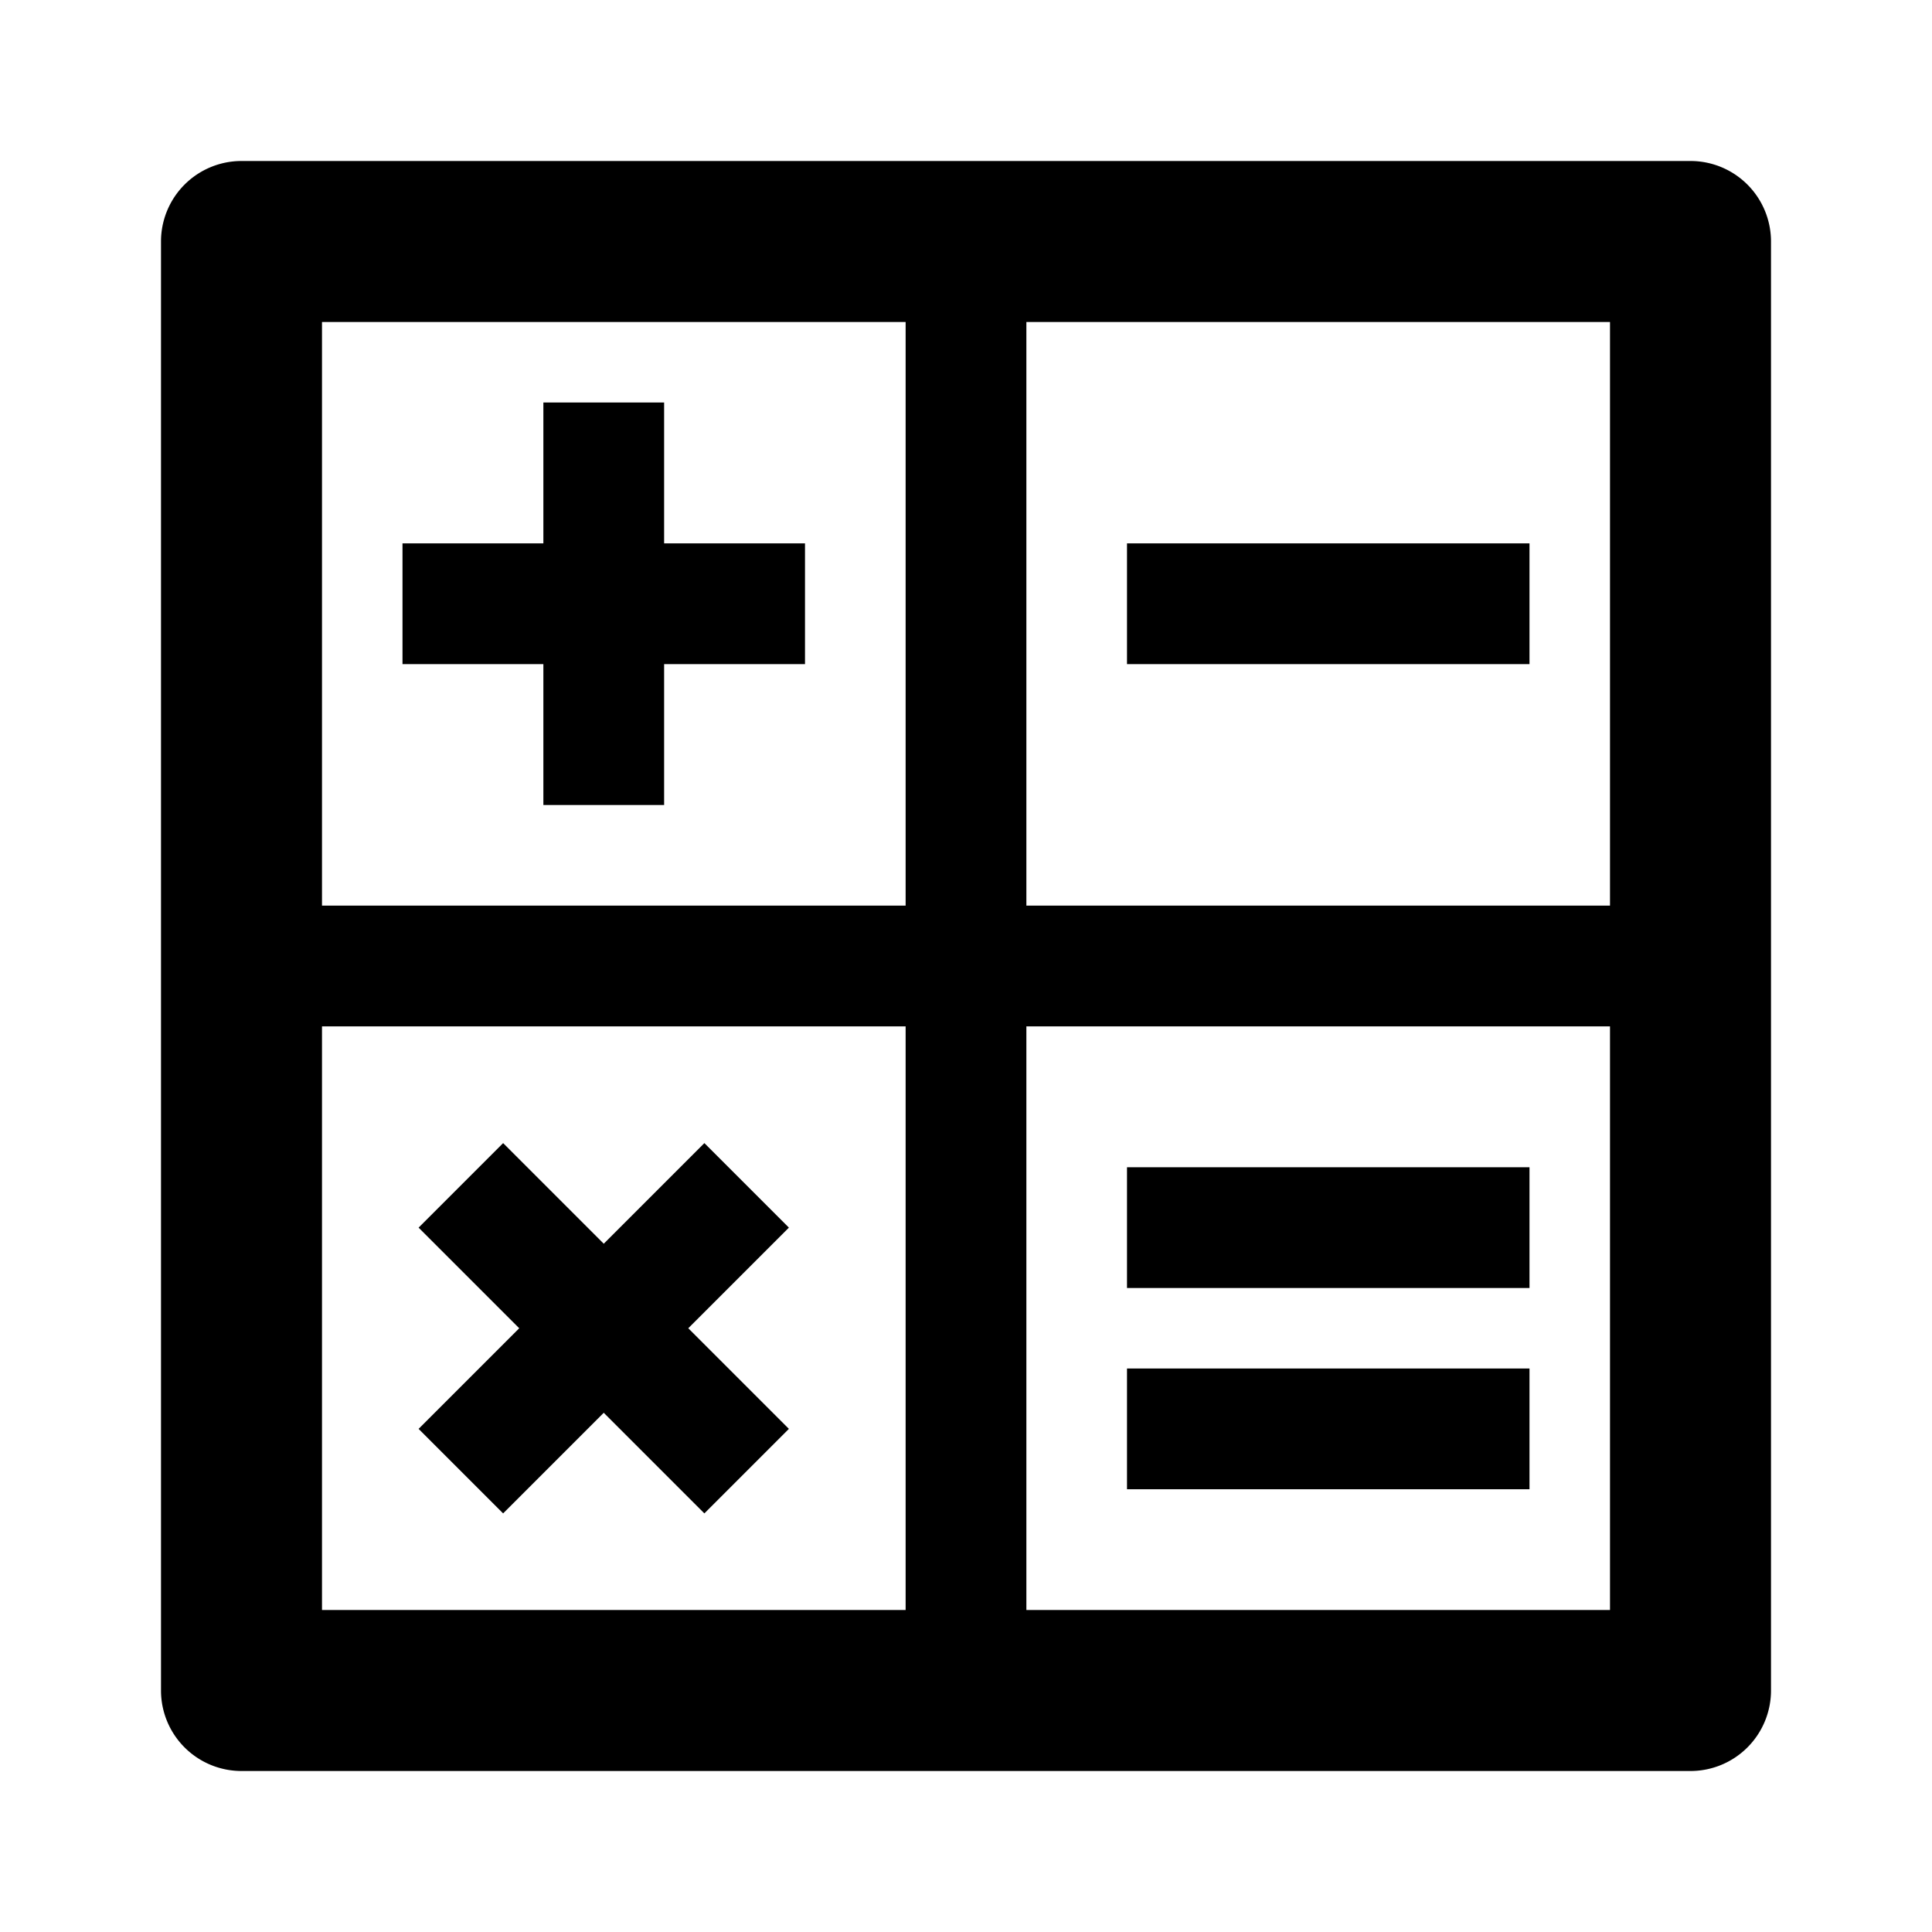 <?xml version="1.0" encoding="utf-8"?><!-- Uploaded to: SVG Repo, www.svgrepo.com, Generator: SVG Repo Mixer Tools -->
<svg width="800px" height="800px" viewBox="0 0 48 48" xmlns="http://www.w3.org/2000/svg">
  <title>calculator</title>
  <g id="Layer_2" data-name="Layer 2">
    <g id="invisible_box" data-name="invisible box">
      <rect width="48" height="48" fill="none"/>
    </g>
    <g id="icons_Q2" data-name="icons Q2">
      <g>
        <path d="M42,4H6A2,2,0,0,0,4,6V42a2,2,0,0,0,2,2H42a2,2,0,0,0,2-2V6A2,2,0,0,0,42,4ZM40,22.5H25.5V8H40ZM22.5,8V22.5H8V8ZM8,25.5H22.5V40H8ZM25.5,40V25.5H40V40Z"/>
        <polygon points="13.5 20 16.5 20 16.5 16.5 20 16.5 20 13.5 16.5 13.5 16.5 10 13.5 10 13.5 13.5 10 13.5 10 16.5 13.5 16.5 13.5 20"/>
        <polygon points="19.6 30.5 17.5 28.4 15 30.9 12.5 28.4 10.4 30.5 12.9 33 10.4 35.5 12.5 37.6 15 35.1 17.5 37.6 19.6 35.5 17.1 33 19.6 30.5"/>
        <rect x="28" y="13.5" width="10" height="3"/>
        <rect x="28" y="34" width="10" height="3"/>
        <rect x="28" y="29" width="10" height="3"/>
      </g>
    </g>
  </g>
</svg>